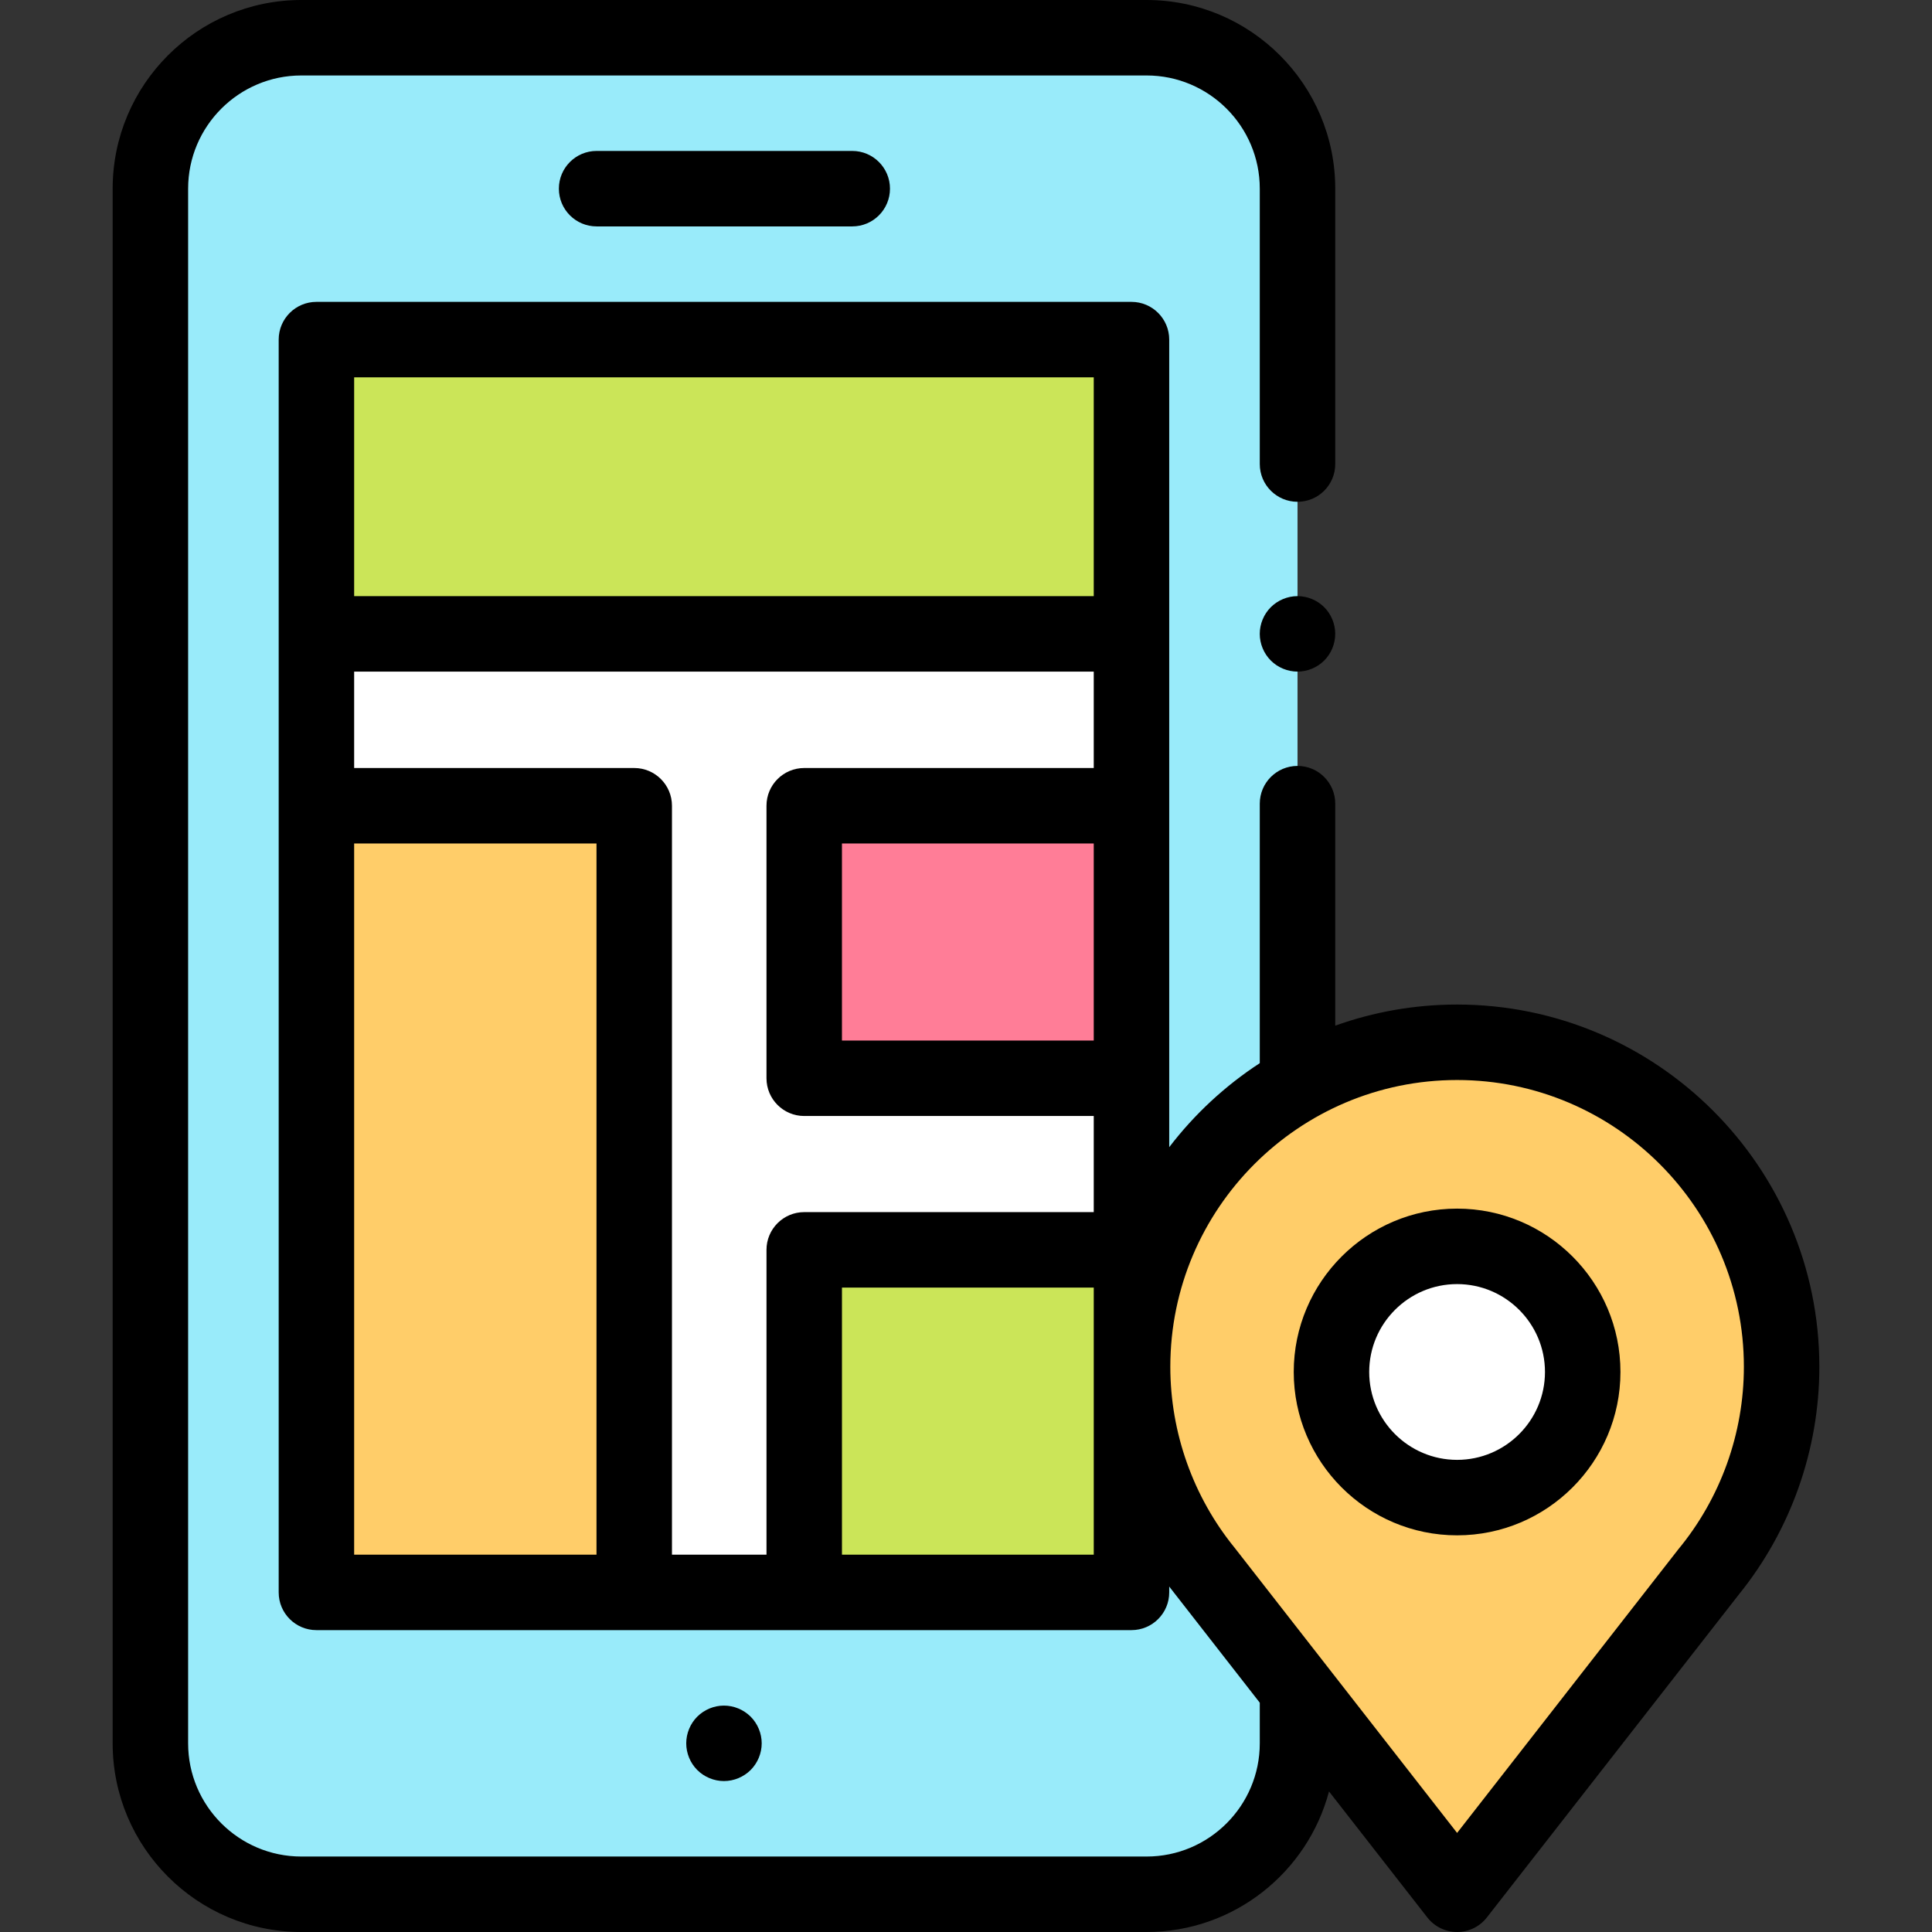 <svg id="Layer_1" enable-background="new 0 0 512 512" height="512" viewBox="0 0 512 512" width="512" xmlns="http://www.w3.org/2000/svg"><rect x="0" y="0" width="512" height="512" fill="#333333" stroke="none"/><g id="XMLID_358_"><path id="XMLID_1374_" d="m303.855 502h-224c-22.091 0-40-17.909-40-40v-412c0-22.091 17.909-40 40-40h224c22.091 0 40 17.909 40 40v412c0 22.091-17.909 40-40 40z" fill="#99ebfa"/><path id="XMLID_1385_" d="m83.855 90h216v332h-216z" fill="#cbe558"/><path id="XMLID_1389_" d="m299.855 213.531h-86.727v72.221l86.727-.207z" fill="#ff7d97"/><path id="XMLID_1387_" d="m83.855 213.531h84.223v208.469h-84.223z" fill="#ffcd69"/><path id="XMLID_1386_" d="m300.145 331.225-.29-45.473h-86.727v-72.221h86.727v-45.552h-216v45.552h84.223v208.469h45.05v-90.775z" fill="#fff"/><g id="XMLID_1540_"><path id="XMLID_1542_" d="m472.145 362.216c0-47.496-38.504-86-86-86s-86 38.504-86 86c0 20.589 7.239 39.486 19.306 54.292h-.006l66.7 85.492 66.382-85.044h-.05c12.286-14.872 19.668-33.944 19.668-54.74z" fill="#ffcd69"/><circle id="XMLID_1541_" cx="386.145" cy="363.588" fill="#fff" r="33.29"/></g><g id="XMLID_678_"><path id="XMLID_679_" d="m198.93 469.07c1.86-1.86 2.93-4.44 2.93-7.07s-1.069-5.21-2.93-7.07c-1.87-1.86-4.439-2.93-7.08-2.93-2.63 0-5.21 1.07-7.069 2.93-1.86 1.86-2.921 4.44-2.921 7.07s1.061 5.21 2.921 7.07c1.869 1.86 4.439 2.93 7.069 2.93 2.64 0 5.21-1.07 7.08-2.93z"/><path id="XMLID_827_" d="m158.108 40c-5.522 0-10 4.477-10 10s4.478 10 10 10h67.746c5.522 0 10-4.477 10-10s-4.478-10-10-10z"/><path id="XMLID_876_" d="m386.146 320.298c-23.871 0-43.291 19.42-43.291 43.29 0 23.871 19.42 43.291 43.291 43.291 23.87 0 43.29-19.42 43.29-43.291 0-23.87-19.42-43.29-43.29-43.29zm0 66.581c-12.843 0-23.291-10.448-23.291-23.291s10.448-23.29 23.291-23.29c12.842 0 23.29 10.448 23.29 23.29s-10.449 23.291-23.29 23.291z"/><path id="XMLID_879_" d="m386.146 266.216c-11.325 0-22.195 1.977-32.291 5.594v-58.832c0-5.523-4.478-10-10-10s-10 4.477-10 10v68.769c-9.213 6.008-17.334 13.553-24 22.269v-214.016c0-5.523-4.478-10-10-10h-216c-5.522 0-10 4.477-10 10v332c0 5.523 4.478 10 10 10h216c5.522 0 10-4.477 10-10v-1.545c.542.71 24 30.779 24 30.779v10.766c0 16.542-13.458 30-30 30h-224c-16.542 0-30-13.458-30-30v-412c0-16.542 13.458-30 30-30h224c16.542 0 30 13.458 30 30v72.979c0 5.523 4.478 10 10 10s10-4.477 10-10v-72.979c0-27.57-22.43-50-50-50h-224c-27.57 0-50 22.43-50 50v412c0 27.57 22.43 50 50 50h224c23.165 0 42.695-15.837 48.347-37.25l26.06 33.402c1.896 2.428 4.804 3.848 7.884 3.849h.001c3.08 0 5.988-1.419 7.883-3.847 0 0 66.645-85.392 66.766-85.571 13.775-17.022 21.352-38.421 21.352-60.366-.002-52.935-43.068-96.001-96.002-96.001zm-183.017 65.009v80.775h-25.051v-198.469c0-5.523-4.478-10-10-10h-74.224v-25.552h196v25.552h-76.726c-5.522 0-10 4.477-10 10v72.22c0 5.523 4.478 10 10 10h76.726v25.474h-76.726c-5.522 0-9.999 4.477-9.999 10zm86.725-55.474h-66.726v-52.22h66.726zm0-175.751v57.979h-196v-57.979zm-196 123.531h64.224v188.469h-64.224zm129.275 188.469v-70.775h66.726v70.775zm221.639-1.414c-.248.3-58.62 75.159-58.62 75.159s-58.835-75.421-58.945-75.556c-10.999-13.496-17.057-30.533-17.057-47.974 0-41.907 34.094-76 76-76s76 34.093 76 76c0 17.629-6.172 34.807-17.378 48.371z"/><path id="XMLID_885_" d="m336.78 160.91c-1.86 1.86-2.931 4.44-2.931 7.07s1.07 5.21 2.931 7.07c1.859 1.86 4.439 2.93 7.069 2.93 2.641 0 5.21-1.07 7.08-2.93 1.86-1.86 2.92-4.44 2.92-7.07s-1.06-5.21-2.92-7.07c-1.87-1.86-4.439-2.93-7.08-2.93-2.629 0-5.2 1.07-7.069 2.93z"/></g></g></svg>